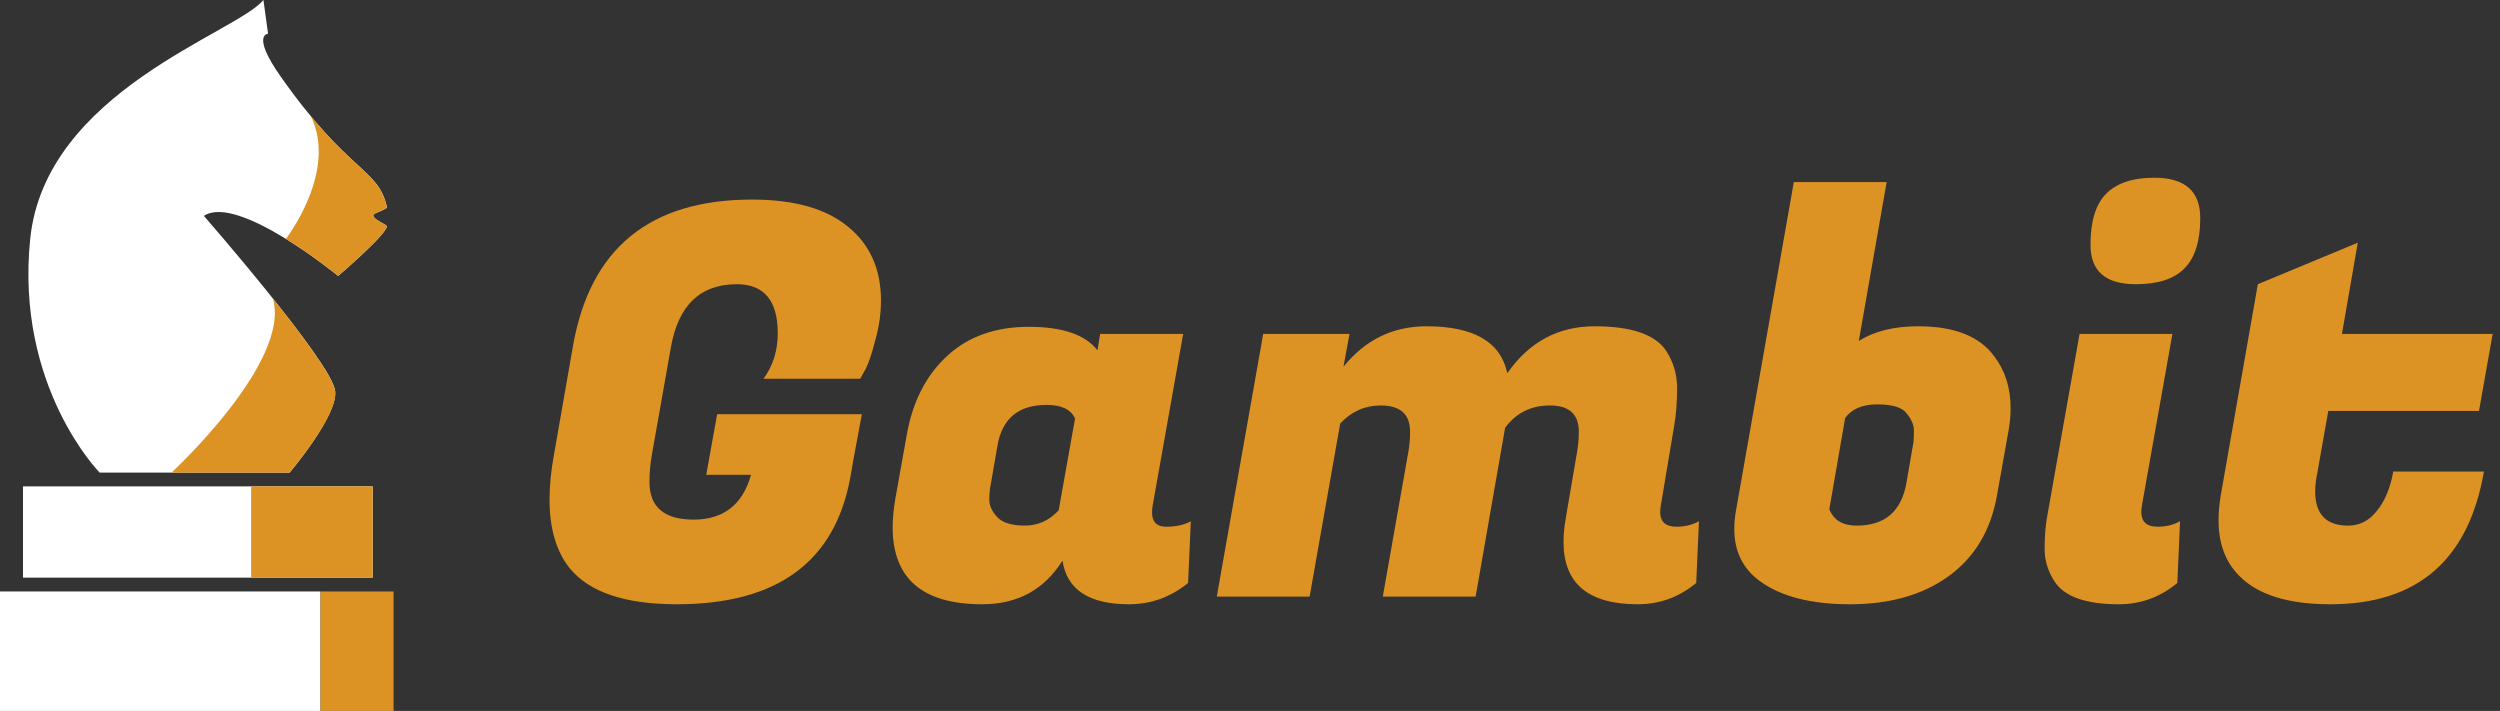 <?xml version="1.0" encoding="UTF-8"?>
<svg xmlns="http://www.w3.org/2000/svg" width="211" height="60" viewBox="0 0 211 60" fill="none">
  <rect x="0" y="0" width="211" height="60" fill="#333333" stroke="none"/>
  <path d="M1.71661e-05 49.918H27.051V60H1.71661e-05V49.918Z" fill="white"></path>
  <path d="M27.051 49.918H33.216V60H27.051V49.918Z" fill="#DD9324"></path>
  <path d="M1.943 41.05H31.456V48.753H1.943V41.05Z" fill="white"></path>
  <path d="M21.195 41.05H31.454V48.753H21.195V41.05Z" fill="#DD9324"></path>
  <path d="M24.441 39.886C24.441 39.886 28.596 34.984 28.279 32.956C27.89 30.461 17.207 18.22 17.207 18.22C20.049 16.326 28.539 23.288 28.539 23.288C28.539 23.288 33.19 19.311 32.586 19.016C30.54 17.908 31.865 18.134 32.662 17.518C31.944 14.165 29.464 14.687 23.679 6.446C21.184 2.893 22.625 2.848 22.625 2.848L22.233 0C19.943 2.8 3.821 7.698 2.549 20.169C1.276 32.64 8.407 39.886 8.407 39.886H24.441V39.886Z" fill="white"></path>
  <path d="M24.129 20.16C26.524 21.635 28.54 23.288 28.54 23.288C28.54 23.288 33.19 19.311 32.586 19.016C30.54 17.908 31.865 18.134 32.662 17.518C32.059 14.706 30.218 14.619 26.226 9.802C28.553 14.456 24.129 20.16 24.129 20.16Z" fill="#DD9324"></path>
  <path d="M23.035 25.204C24.586 30.568 14.476 39.886 14.476 39.886H24.441C24.441 39.886 28.636 34.977 28.279 32.956C27.979 31.253 23.035 25.204 23.035 25.204Z" fill="#DD9324"></path>
  <path d="M57.118 51C52.755 51 49.744 49.986 48.085 47.958C46.948 46.544 46.38 44.608 46.38 42.15C46.38 41.013 46.502 39.768 46.748 38.416L48.361 29.197C49.805 20.962 54.844 16.844 63.478 16.844C67.042 16.844 69.746 17.612 71.589 19.148C73.433 20.654 74.354 22.729 74.354 25.371C74.354 26.447 74.201 27.538 73.893 28.644C73.617 29.75 73.34 30.58 73.064 31.133L72.603 31.963H64.446C65.244 30.857 65.644 29.581 65.644 28.137C65.644 25.371 64.492 23.988 62.187 23.988C59.084 23.988 57.225 25.786 56.611 29.382L55.044 38.232C54.89 39.062 54.813 39.876 54.813 40.675C54.813 42.795 56.058 43.855 58.547 43.855C61.066 43.855 62.679 42.595 63.386 40.075H59.606L60.528 34.959H72.741L72.004 38.923L71.773 40.26C70.483 47.42 65.598 51 57.118 51ZM97.232 43.256C97.232 44.055 97.632 44.455 98.431 44.455C99.26 44.455 99.952 44.301 100.505 43.994L100.274 49.202C98.799 50.401 97.14 51 95.297 51C91.917 51 90.043 49.771 89.674 47.312C88.138 49.771 85.88 51 82.899 51C77.861 51 75.341 48.834 75.341 44.501C75.341 43.763 75.418 42.949 75.572 42.058L76.539 36.664C77.031 33.899 78.153 31.702 79.904 30.073C81.686 28.414 83.99 27.584 86.817 27.584C89.674 27.584 91.61 28.244 92.624 29.566L92.854 28.183H99.859L97.278 42.703C97.248 42.887 97.232 43.072 97.232 43.256ZM83.591 41.044C83.529 41.32 83.499 41.704 83.499 42.196C83.499 42.688 83.729 43.179 84.19 43.671C84.651 44.132 85.419 44.362 86.494 44.362C87.6 44.362 88.553 43.932 89.352 43.072L90.734 35.328C90.396 34.559 89.597 34.175 88.338 34.175C85.972 34.175 84.589 35.312 84.19 37.586L83.591 41.044ZM141.502 44.455C142.208 44.455 142.838 44.301 143.391 43.994L143.161 49.202C141.717 50.401 140.073 51 138.23 51C134.051 51 131.962 49.248 131.962 45.745C131.962 45.131 132.023 44.47 132.146 43.763L133.114 38.093C133.206 37.54 133.252 36.987 133.252 36.434C133.252 34.959 132.438 34.221 130.81 34.221C129.212 34.221 127.952 34.852 127.03 36.111L124.542 50.355H116.707L118.873 38.093C118.965 37.54 119.011 36.987 119.011 36.434C119.011 34.959 118.182 34.221 116.523 34.221C115.201 34.221 114.065 34.729 113.112 35.743L110.531 50.355H102.697L106.614 28.183H113.896L113.389 30.949C115.232 28.675 117.567 27.538 120.394 27.538C124.388 27.538 126.662 28.859 127.215 31.502C129.058 28.859 131.516 27.538 134.589 27.538C137.692 27.538 139.704 28.229 140.626 29.612C141.24 30.565 141.548 31.609 141.548 32.746C141.548 33.883 141.471 34.913 141.317 35.835L140.165 42.703C140.134 42.887 140.119 43.056 140.119 43.21C140.119 44.04 140.58 44.455 141.502 44.455ZM161.906 27.538C164.948 27.538 167.083 28.383 168.312 30.073C169.234 31.271 169.695 32.731 169.695 34.452C169.695 35.159 169.618 35.896 169.464 36.664L168.542 41.827C168.02 44.777 166.653 47.051 164.441 48.649C162.259 50.216 159.494 51 156.145 51C152.827 51 150.277 50.339 148.495 49.018C147.081 47.973 146.375 46.514 146.375 44.639C146.375 44.147 146.421 43.64 146.513 43.118L151.398 15.369H159.233L156.882 28.782C158.173 27.953 159.847 27.538 161.906 27.538ZM161.491 37.356C161.522 37.11 161.537 36.772 161.537 36.342C161.537 35.881 161.337 35.405 160.938 34.913C160.569 34.391 159.74 34.129 158.449 34.129C157.19 34.129 156.283 34.513 155.73 35.282L154.394 42.98C154.762 43.901 155.531 44.362 156.698 44.362C159.064 44.362 160.462 43.179 160.892 40.813L161.491 37.356ZM182.107 44.455C182.813 44.455 183.443 44.301 183.996 43.994L183.766 49.202C182.321 50.401 180.678 51 178.834 51C176.038 51 174.226 50.355 173.396 49.064C172.843 48.203 172.566 47.297 172.566 46.344C172.566 45.361 172.628 44.501 172.751 43.763L175.516 28.183H183.351L180.77 42.703C180.739 42.887 180.724 43.056 180.724 43.21C180.724 44.04 181.185 44.455 182.107 44.455ZM176.438 20.67C176.438 18.703 176.868 17.274 177.728 16.383C178.619 15.461 179.986 15 181.83 15C184.411 15 185.701 16.137 185.701 18.411C185.701 20.347 185.255 21.761 184.365 22.652C183.504 23.543 182.136 23.988 180.263 23.988C177.713 23.988 176.438 22.882 176.438 20.67ZM196.692 51C193.128 51 190.562 50.201 188.995 48.603C187.828 47.435 187.244 45.868 187.244 43.901C187.244 43.256 187.305 42.565 187.428 41.827L190.562 23.988L198.996 20.485L197.66 28.183H210.38L209.227 34.682H196.507L195.586 39.891C195.462 40.475 195.401 40.997 195.401 41.458C195.401 43.394 196.323 44.362 198.167 44.362C199.149 44.362 199.964 43.947 200.609 43.118C201.286 42.288 201.746 41.182 201.992 39.799H209.642C208.352 47.266 204.034 51 196.692 51Z" fill="#DD9324"></path>
</svg>
